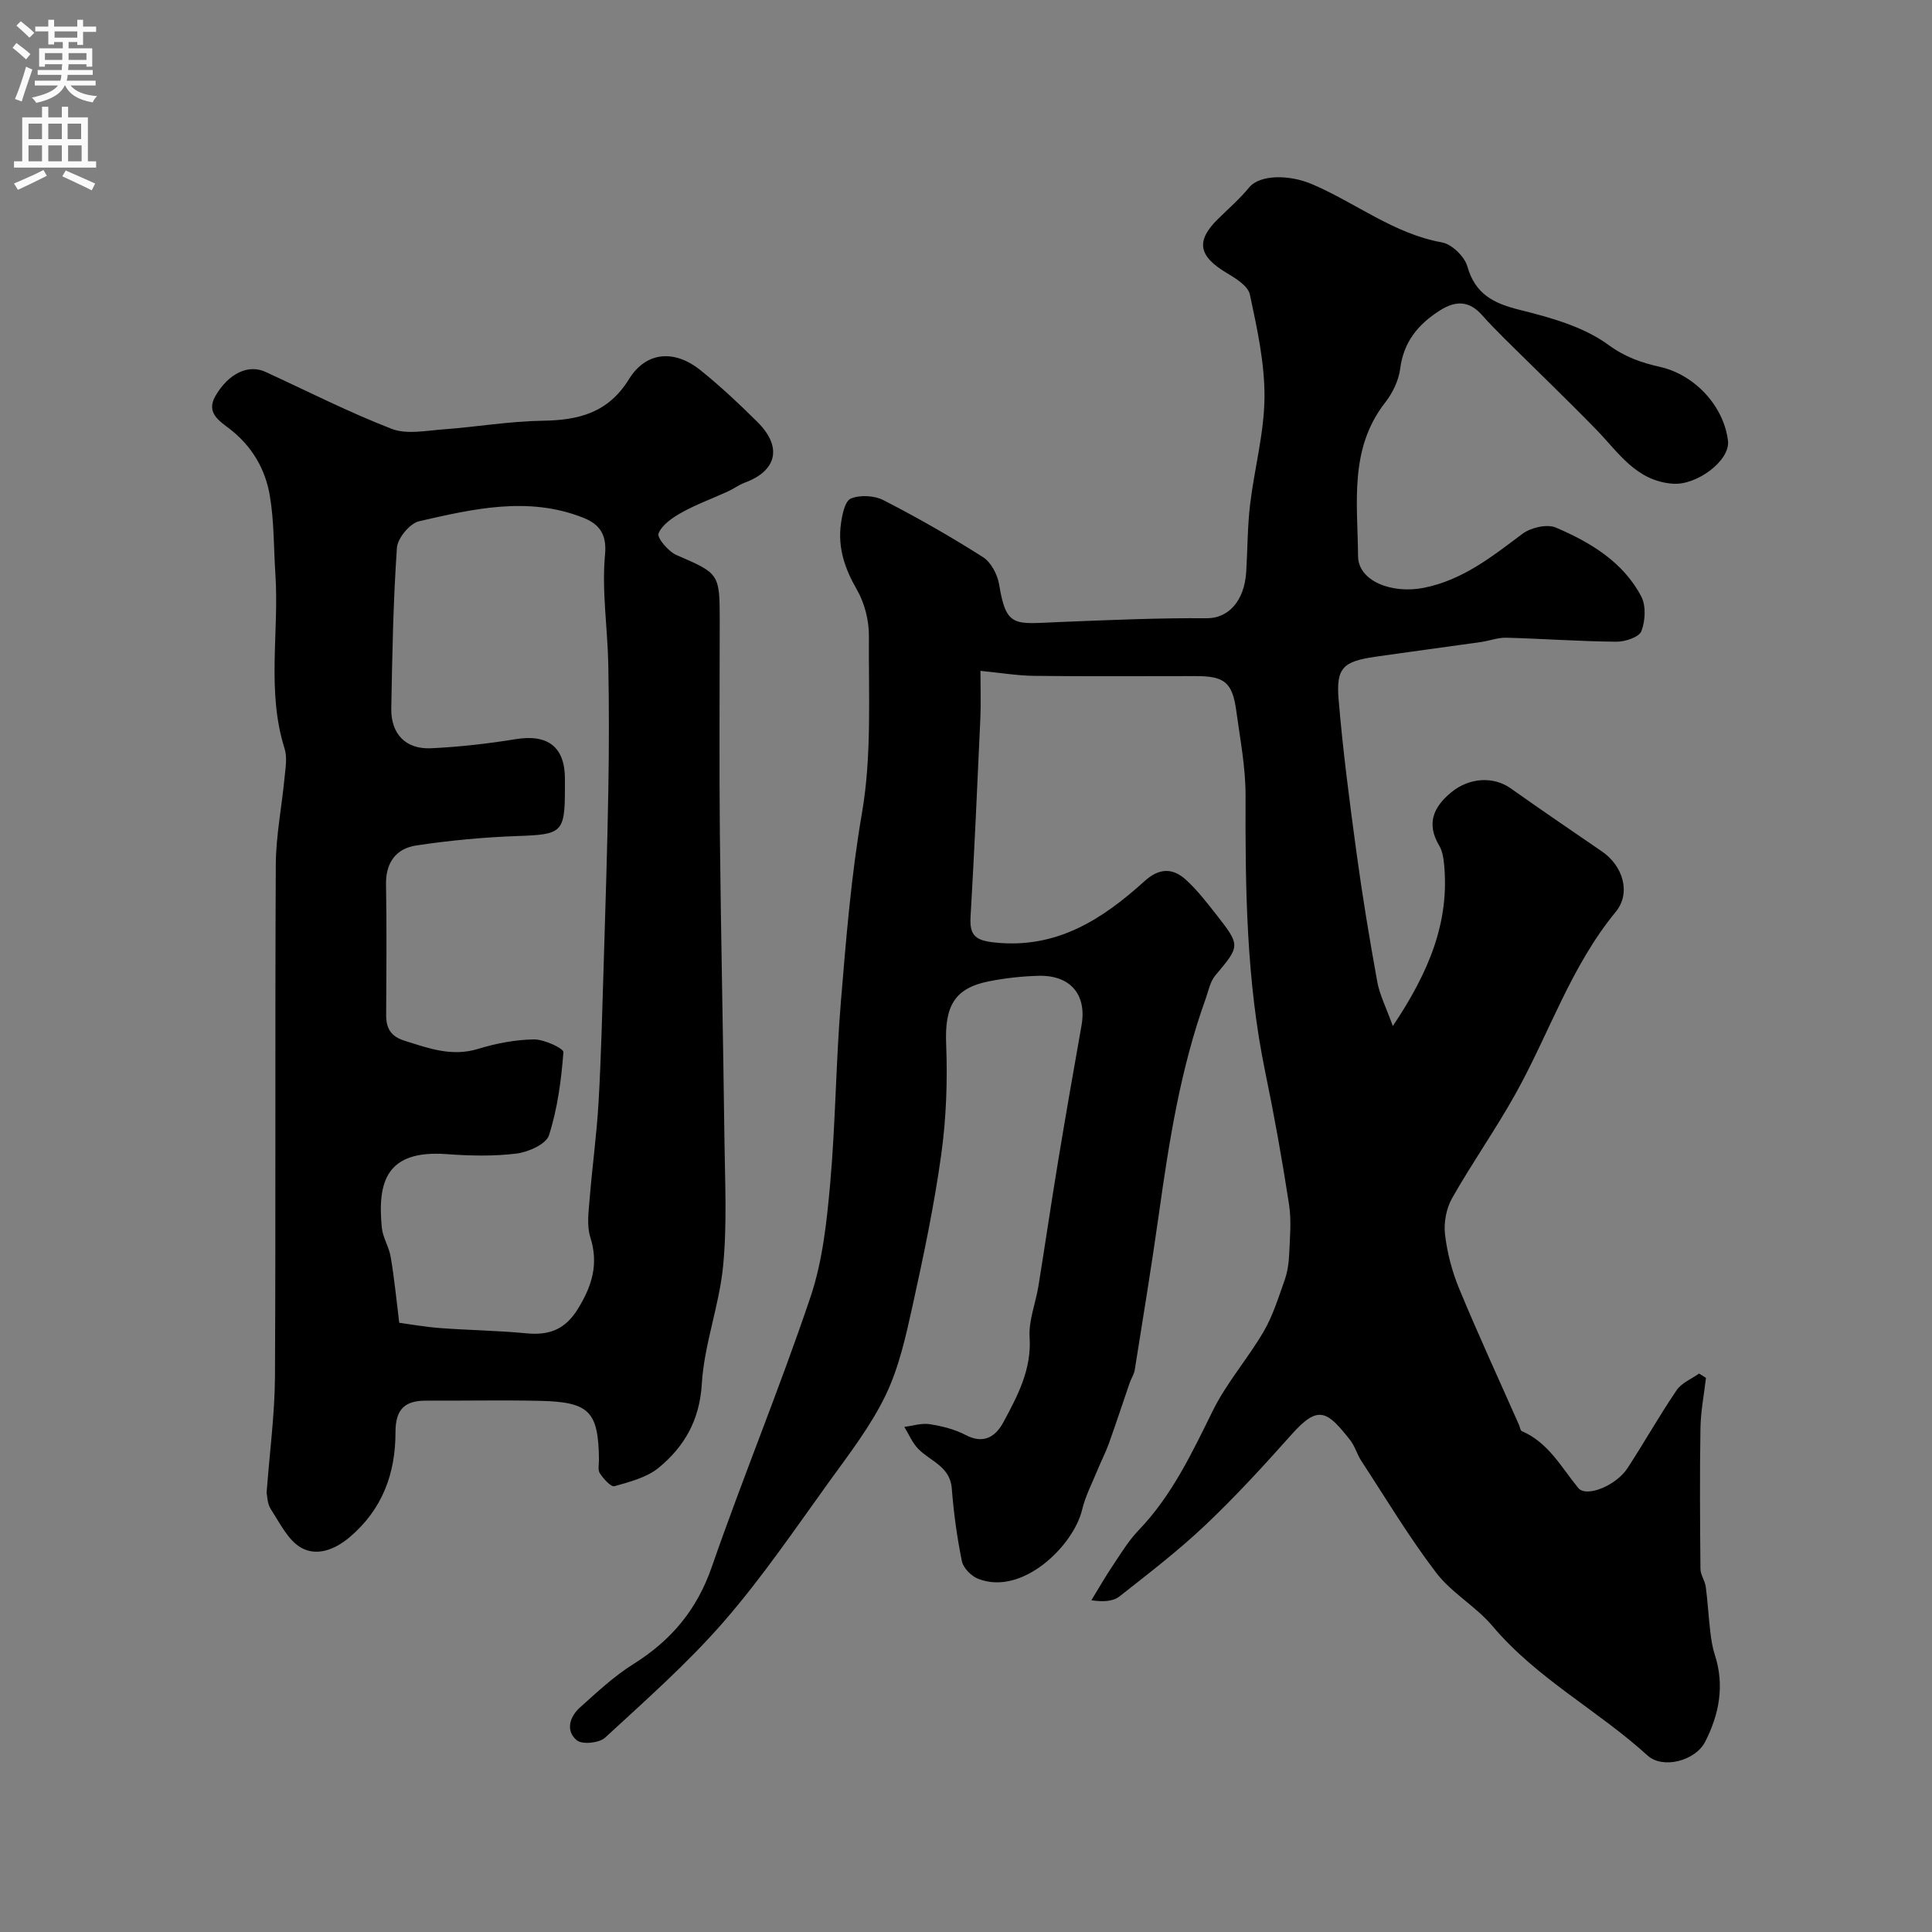 <svg enable-background="new 0 0 400 400" viewBox="0 0 400 400" xmlns="http://www.w3.org/2000/svg"><rect x="0" y="0" width="400" height="400" fill="#808080" stroke="none"/><path d="m288.37 212.43c7.51-11.21 11.8-21.6 10.6-33.64-.13-1.27-.36-2.66-1-3.72-2.71-4.54-1.19-8 2.5-11.03 3.78-3.1 8.77-3.33 12.32-.81 6.25 4.43 12.59 8.74 18.9 13.07 4.35 2.99 6.03 8.6 2.83 12.49-9.28 11.27-13.75 25.1-20.7 37.59-4.1 7.37-8.99 14.3-13.16 21.65-1.21 2.13-1.77 5.06-1.49 7.49.44 3.83 1.46 7.72 2.94 11.3 3.93 9.48 8.23 18.8 12.38 28.18.2.45.27 1.17.6 1.31 5.5 2.36 8.14 7.45 11.67 11.76 1.67 2.04 7.85-.49 10.21-4.12 3.47-5.33 6.6-10.89 10.17-16.14 1.02-1.5 3.06-2.31 4.64-3.43.47.3.95.6 1.42.89-.4 3.49-1.09 6.98-1.14 10.48-.16 9.69-.09 19.38 0 29.07.01 1.24.93 2.44 1.1 3.7.41 3.1.57 6.23.94 9.34.19 1.61.44 3.24.94 4.77 2.05 6.32.9 12.3-2.01 17.99-2.02 3.95-8.76 5.71-11.92 2.84-10.32-9.39-22.96-15.94-32.1-26.8-3.43-4.07-8.47-6.85-11.67-11.05-5.62-7.37-10.41-15.38-15.5-23.16-.89-1.36-1.32-3.06-2.32-4.32-4.79-6.07-6.6-7.32-12.11-1.14-5.73 6.43-11.57 12.81-17.82 18.73-5.59 5.3-11.74 10.02-17.8 14.79-1.29 1.02-3.24 1.19-5.84.81 1.52-2.47 2.96-4.99 4.58-7.4 1.63-2.44 3.19-5 5.21-7.1 6.9-7.19 11.03-15.98 15.37-24.77 2.85-5.77 7.24-10.76 10.51-16.36 1.9-3.25 3.04-6.98 4.32-10.56.59-1.66.88-3.49.96-5.26.15-3.51.51-7.09-.02-10.52-1.41-9.18-3.05-18.33-4.93-27.42-3.91-18.9-4.14-38.01-4.07-57.18.02-5.86-1.13-11.73-1.92-17.57-.8-5.88-2.43-7.2-8.3-7.2-11.17 0-22.33.08-33.5-.05-3.55-.04-7.09-.64-11.17-1.04 0 3.62.12 6.75-.02 9.87-.62 13.7-1.23 27.41-2.03 41.1-.23 3.91 1.12 4.87 5.05 5.28 12.79 1.34 22.24-4.8 31-12.73 3.01-2.73 5.83-2.76 8.58-.23 2.29 2.1 4.23 4.6 6.16 7.06 5.16 6.59 5.05 6.56-.14 12.75-1.06 1.27-1.39 3.18-1.98 4.82-5.17 14.36-7.54 29.32-9.65 44.35-1.52 10.84-3.3 21.64-5.02 32.45-.15.94-.74 1.8-1.06 2.72-1.43 4.16-2.8 8.34-4.28 12.48-.65 1.83-1.56 3.57-2.3 5.37-1.13 2.78-2.57 5.5-3.26 8.39-1.76 7.41-12.38 17.94-21.55 14.29-1.41-.56-3.05-2.22-3.34-3.63-1.01-4.95-1.7-10-2.09-15.05-.36-4.63-4.48-5.64-6.98-8.24-1.21-1.26-1.92-3-2.85-4.52 1.75-.22 3.57-.82 5.25-.56 2.55.4 5.19 1.06 7.46 2.25 3.79 1.99 6.24.25 7.81-2.67 2.93-5.45 5.85-10.89 5.42-17.59-.22-3.46 1.25-7.02 1.82-10.55 1.38-8.54 2.63-17.1 4.04-25.63 1.56-9.47 3.21-18.93 4.89-28.38 1.12-6.32-2.27-10.43-8.89-10.26-3.43.09-6.9.47-10.27 1.14-7.21 1.41-9.18 5.21-8.87 12.97.3 7.6.03 15.32-1.01 22.85-1.45 10.47-3.63 20.86-5.91 31.2-1.4 6.33-2.81 12.85-5.59 18.63-3.06 6.37-7.49 12.11-11.67 17.89-7.08 9.81-13.9 19.88-21.82 28.99-7.51 8.64-16.18 16.28-24.61 24.06-1.21 1.11-4.72 1.48-5.84.56-2.39-1.95-1.52-4.87.64-6.81 3.54-3.17 7.07-6.49 11.07-8.99 7.8-4.88 13.13-11.21 16.21-20.08 6.51-18.75 14.12-37.12 20.45-55.93 2.52-7.48 3.37-15.64 4.08-23.58 1.11-12.49 1.17-25.08 2.21-37.58 1.08-13.03 2.12-26.03 4.36-39.01 2.06-11.97 1.35-24.44 1.44-36.7.02-3.23-.91-6.82-2.52-9.61-2.49-4.32-3.94-8.65-3.28-13.53.25-1.9.83-4.77 2.06-5.28 1.91-.79 4.86-.63 6.74.33 7.04 3.62 13.94 7.55 20.62 11.8 1.67 1.06 3 3.61 3.34 5.67 1.49 9.14 3.23 8.12 12.6 7.76 10.13-.4 20.27-.86 30.4-.78 4.32.03 7.78-3.4 8.16-9.64.28-4.61.25-9.26.79-13.84.88-7.44 2.93-14.83 2.99-22.26.05-7.1-1.53-14.28-3.03-21.29-.38-1.79-2.97-3.37-4.88-4.51-5.77-3.45-6.34-6.58-1.72-11.12 2.19-2.15 4.53-4.19 6.47-6.55 2.14-2.59 8.14-2.76 13.12-.61 8.98 3.86 16.81 10.21 26.79 12.01 2.05.37 4.67 2.92 5.25 4.97 1.65 5.77 5.42 7.64 10.82 8.99 6.38 1.59 13.19 3.46 18.35 7.23 3.54 2.59 6.87 3.71 10.75 4.59 7.24 1.65 13.19 8.17 14.04 15.29.49 4.09-6.46 9.26-11.41 8.89-7.65-.57-11.26-6.49-15.88-11.23-6.21-6.37-12.63-12.53-18.95-18.79-1.59-1.58-3.16-3.18-4.65-4.86-2.63-2.98-5.4-3.12-8.73-1.01-4.54 2.88-7.53 6.5-8.25 12.09-.31 2.45-1.58 5.04-3.12 7.01-7.52 9.65-5.67 20.93-5.6 31.79.04 5.16 7 7.88 13.67 6.54 8.03-1.62 14.07-6.45 20.35-11.16 1.74-1.3 5.1-2.09 6.94-1.3 7.13 3.05 13.89 7.08 17.66 14.23 1.03 1.95.86 5.1.04 7.22-.48 1.24-3.37 2.19-5.16 2.18-7.6-.07-15.19-.62-22.79-.83-1.75-.05-3.51.65-5.28.9-7.27 1.03-14.56 1.99-21.83 3.04-6.65.96-8.17 2.27-7.63 8.79.88 10.6 2.27 21.17 3.7 31.72 1.21 8.89 2.67 17.75 4.27 26.58.47 2.8 1.83 5.41 3.26 9.37z" fill="#000001"/><path d="m55.2 309.04c.64-8.53 1.69-16.29 1.73-24.05.18-35.31-.01-70.63.17-105.94.03-6.03 1.25-12.06 1.82-18.09.19-1.98.58-4.15 0-5.97-3.75-11.88-1.11-24.05-1.9-36.06-.36-5.43-.25-10.93-1.15-16.27-.92-5.52-3.69-10.28-8.3-13.85-2.14-1.65-5-3.35-2.95-6.86 2.73-4.67 6.81-6.58 10.33-4.96 8.69 3.99 17.24 8.35 26.14 11.8 3.11 1.2 7.1.37 10.65.11 6.87-.5 13.72-1.69 20.6-1.79 7.49-.11 13.56-1.62 17.89-8.62 3.56-5.76 9.47-6.17 14.89-1.77 4.1 3.32 7.98 6.94 11.72 10.67 5.18 5.16 4.02 10.09-2.7 12.56-1.18.44-2.22 1.24-3.38 1.77-3.18 1.46-6.5 2.66-9.55 4.35-1.92 1.06-4.13 2.55-4.87 4.38-.36.89 2.04 3.74 3.72 4.47 8.78 3.79 8.95 3.82 8.95 13.38 0 14.82-.12 29.65.03 44.47.22 21.1.69 42.19.95 63.29.11 8.69.56 17.44-.28 26.05-.79 8.21-3.92 16.23-4.41 24.42-.45 7.51-3.6 12.95-8.9 17.33-2.46 2.04-5.99 2.93-9.18 3.84-.73.21-2.28-1.55-3.03-2.68-.47-.71-.16-1.94-.18-2.94-.14-9.87-2.01-11.83-12.24-12.05-7.83-.17-15.66-.01-23.49-.04-4.43-.02-6.4 1.7-6.4 6.55.01 8.48-2.69 15.98-9.53 21.75-3.17 2.67-6.84 3.91-9.96 2.17-2.75-1.54-4.44-5.12-6.31-7.98-.76-1.15-.74-2.8-.88-3.44zm27.46-35.17c2.18.29 5.36.86 8.56 1.1 5.92.44 11.88.51 17.78 1.08 4.7.45 8-.77 10.64-5.05 2.94-4.77 4.34-9.28 2.58-14.84-.77-2.42-.35-5.3-.14-7.94.54-6.71 1.47-13.39 1.85-20.11.53-9.25.75-18.52 1.04-27.79.37-12.26.77-24.52.98-36.79.15-8.66.16-17.33-.01-25.99-.15-7.6-1.38-15.26-.67-22.75.44-4.64-1.64-6.48-4.69-7.67-11.29-4.4-22.63-1.76-33.79.79-1.92.44-4.47 3.49-4.61 5.49-.77 11.07-.97 22.17-1.17 33.27-.09 5.29 2.98 8.49 8.22 8.25 5.88-.27 11.77-.95 17.58-1.89 6.59-1.07 10.15 1.6 10.15 8.2v2c0 9.19-.6 9.54-9.78 9.86-7.02.25-14.05.91-20.99 1.95-4.14.62-6.35 3.5-6.27 8.07.16 9.01.08 18.03.03 27.04-.01 2.77.97 4.44 3.83 5.33 4.99 1.57 9.77 3.35 15.21 1.68 3.71-1.14 7.67-1.9 11.54-1.96 2.12-.03 6.18 1.87 6.12 2.64-.45 5.8-1.22 11.69-2.99 17.2-.59 1.85-4.27 3.48-6.71 3.79-4.76.59-9.66.47-14.47.12-12.47-.91-14.36 5.68-13.43 15.22.2 2.05 1.49 3.98 1.83 6.04.72 4.1 1.11 8.26 1.78 13.66z" fill="#000001"/><g fill="#fafafb"><path d="m2.6 9.9.8-1c.9.7 1.9 1.4 2.9 2.3l-.9 1.1c-1.1-1-2-1.8-2.8-2.4zm.5 10.6c.9-2.1 1.6-4.3 2.3-6.7.4.2.8.4 1.3.6-.7 2.1-1.5 4.3-2.2 6.6zm.3-15.2.9-.9c1 .8 2 1.6 2.8 2.4l-1 1c-.9-.9-1.8-1.7-2.7-2.5zm12.6-1.2h1.2v1.4h2.7v1.1h-2.7v2.7h-1.2v-.6h-1.8v1.3h4.9v3.8h-1.2v-.5h-3.7c0 .4-.1.9-.1 1.2h5.1v1h-5.2c0 .5-.1.9-.2 1.2h6v1h-5.2c1.1 1.3 2.9 2 5.5 2.2-.4.4-.7.8-.9 1.3-2.9-.5-4.8-1.6-5.7-3.5h-.1c-.8 1.7-2.7 2.9-5.9 3.6-.2-.4-.6-.8-.9-1.1 2.8-.6 4.6-1.4 5.4-2.5h-4.8v-1h5.3c.1-.3.2-.7.2-1.2h-4.9v-1h5c0-.4 0-.8.1-1.2h-3.6v.5h-1.2v-3.8h4.9v-1.3h-1.8v.5h-1.2v-2.7h-2.7v-1h2.7v-1.4h1.2v1.4h4.8zm-6.7 8.3h3.6c0-.4 0-.9 0-1.4h-3.6zm1.9-4.6h4.8v-1.3h-4.7v1.3zm6.7 3.2h-3.7v1.4h3.7v-2.4z"/><path d="m8.7 22.1h1.3v2.2h2.8v-2.2h1.3v2.2h4.1v9.1h1.7v1.3h-17v-1.3h1.7v-9.1h4.1zm.3 13.1.7 1.2c-1.8.9-3.8 1.9-6 2.9-.2-.4-.5-.8-.8-1.3 2.3-1 4.4-1.9 6.1-2.8zm-3.1-6.4h2.8v-3.2h-2.8zm0 4.6h2.8v-3.3h-2.8zm4.1-4.6h2.8v-3.2h-2.8zm0 4.6h2.8v-3.3h-2.8zm3.6 1.9c2.1.9 4.1 1.8 6.1 2.7l-.7 1.4c-2.2-1.1-4.2-2-6.1-2.9zm3.2-9.7h-2.8v3.2h2.8zm-2.7 7.8h2.8v-3.3h-2.8z"/></g></svg>